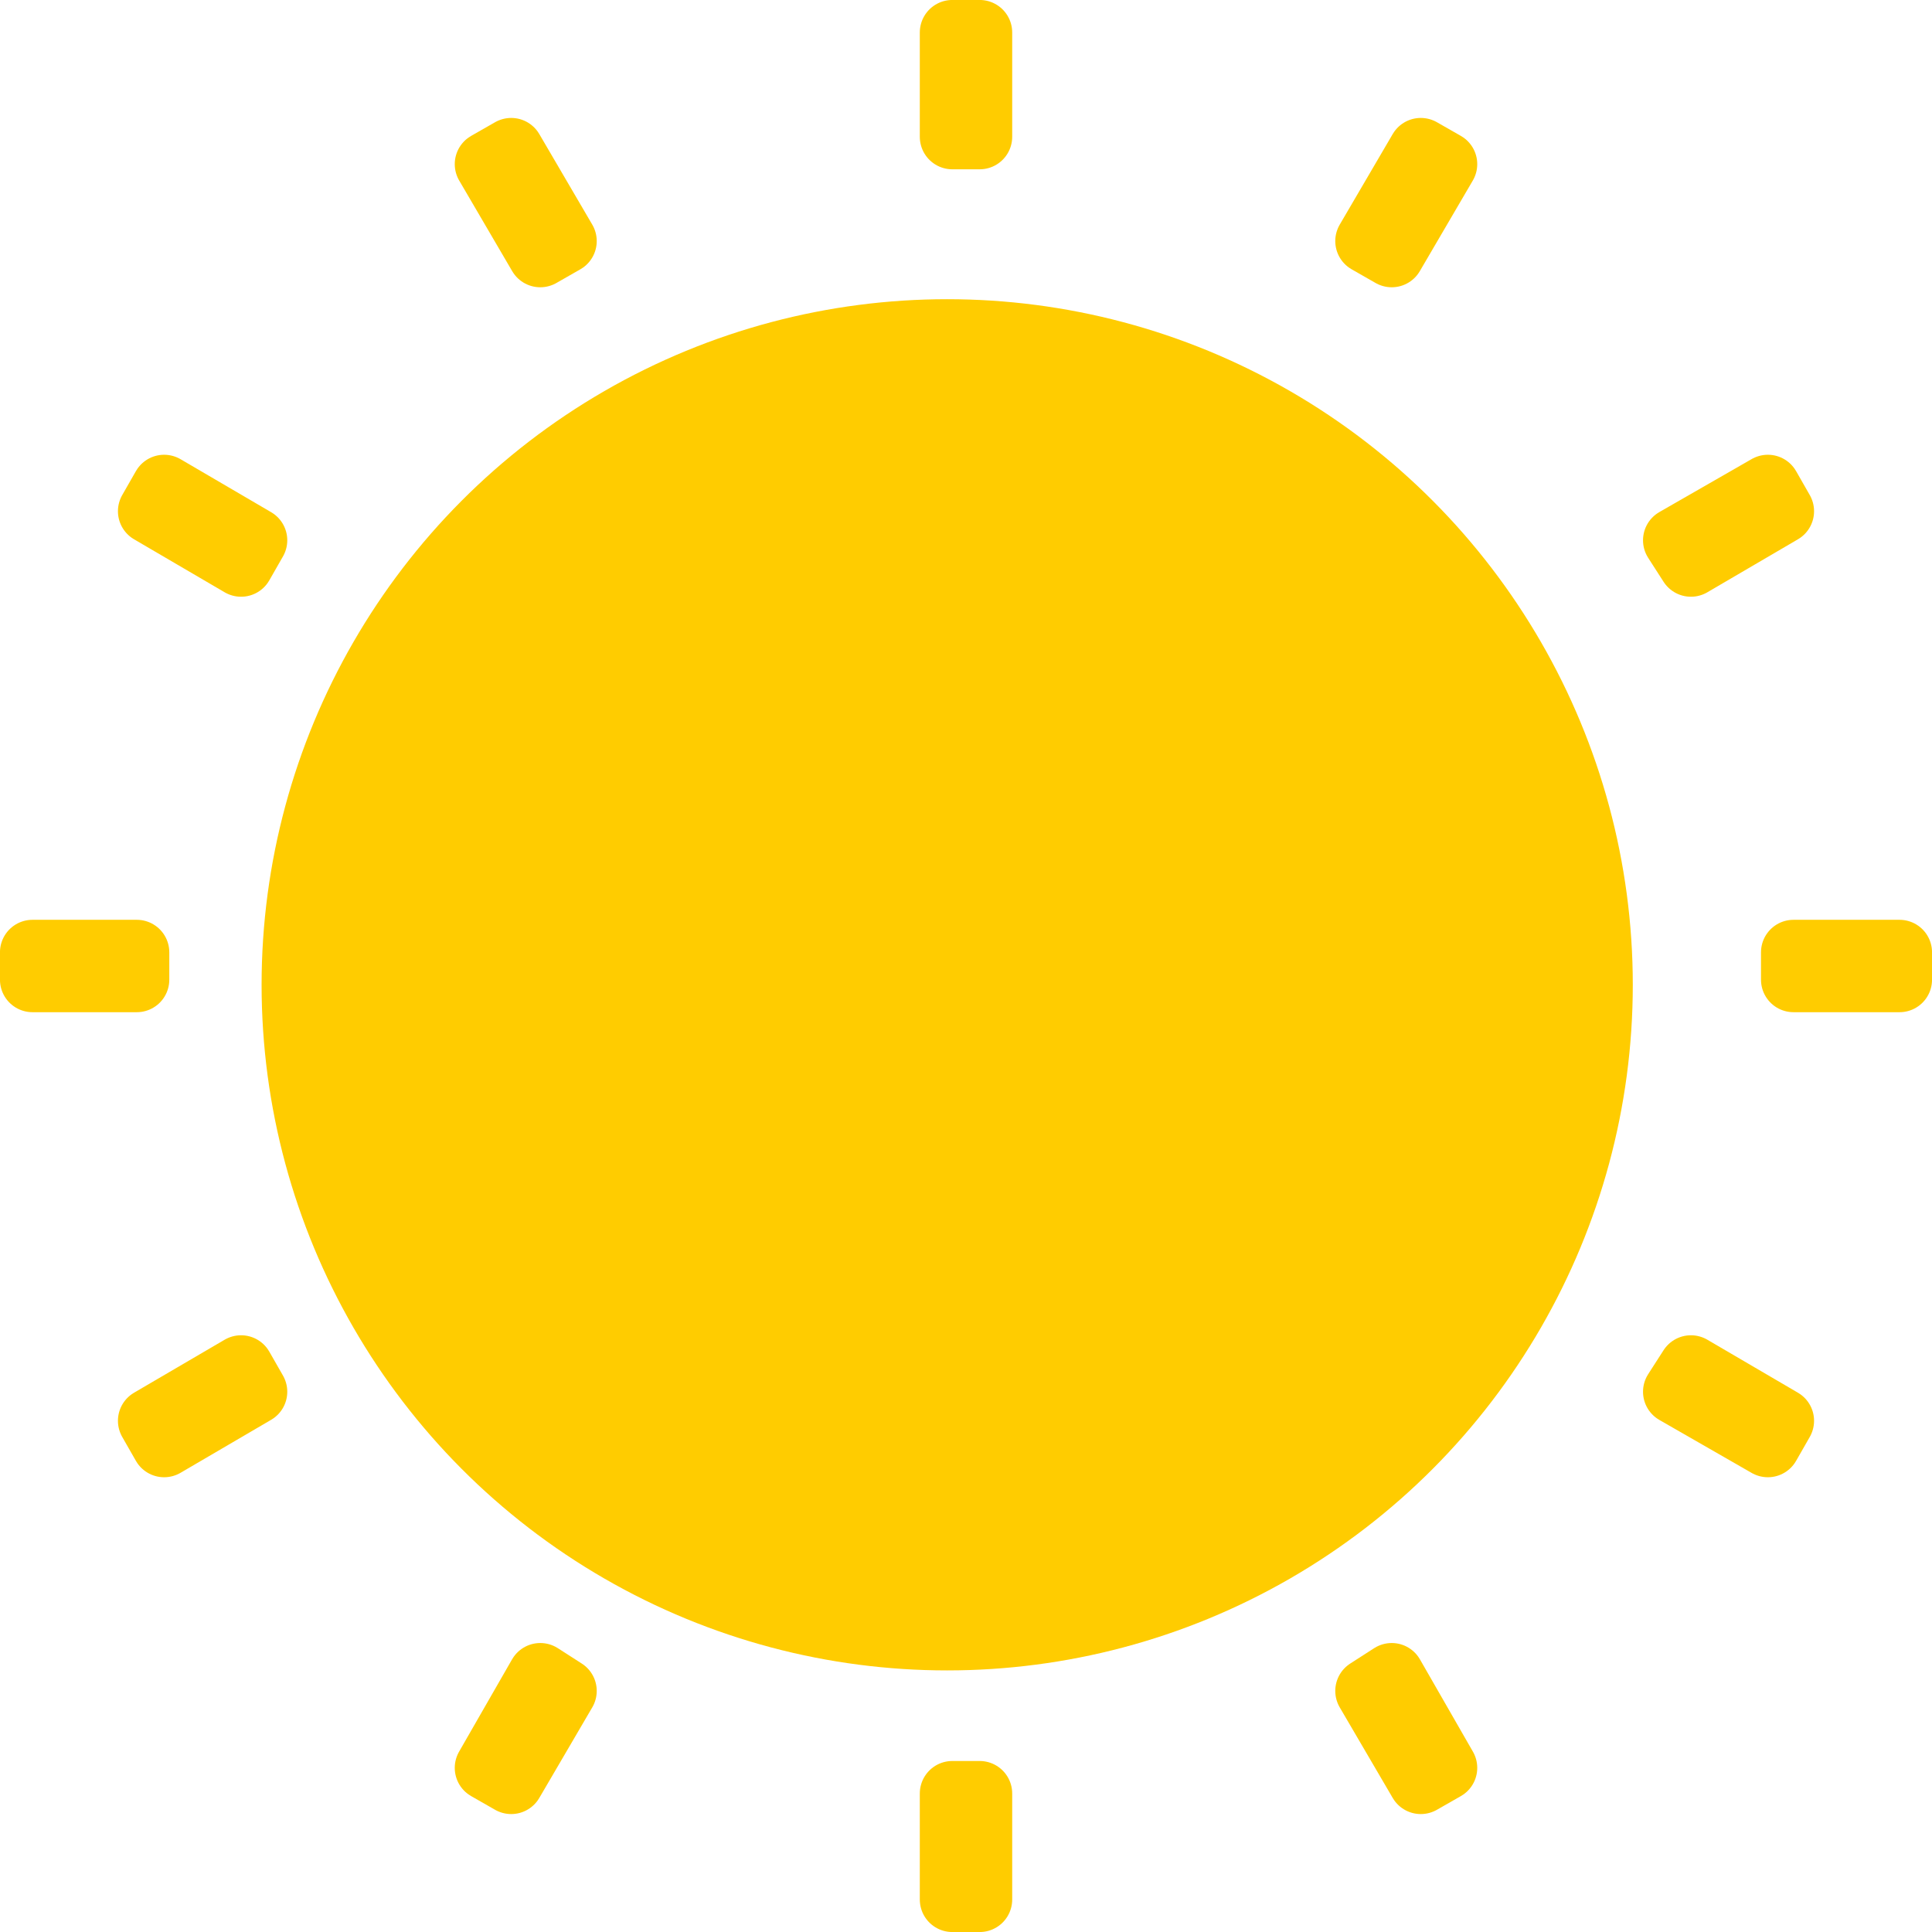 <?xml version="1.0" encoding="utf-8"?>
<!-- Generator: Adobe Illustrator 18.0.0, SVG Export Plug-In . SVG Version: 6.00 Build 0)  -->
<!DOCTYPE svg PUBLIC "-//W3C//DTD SVG 1.1//EN" "http://www.w3.org/Graphics/SVG/1.1/DTD/svg11.dtd">
<svg version="1.1" id="Layer_1" xmlns="http://www.w3.org/2000/svg" xmlns:xlink="http://www.w3.org/1999/xlink" x="0px" y="0px"
	 viewBox="0 0 113 113" enable-background="new 0 0 113 113" xml:space="preserve">
<circle fill="#FFCC00" cx="55.4" cy="57.6" r="40.1"/>
<g>
	<polygon fill="#FFCC00" stroke="#FFCC00" stroke-width="3.804" stroke-linejoin="round" stroke-miterlimit="10" points="
		29.9,104.2 28.5,103.4 31.6,98 33,98.9 29.9,104.2 	"/>
	<polygon fill="#FFCC00" stroke="#FFCC00" stroke-width="3.804" stroke-linejoin="round" stroke-miterlimit="10" points="
		81.4,14.9 80,14.1 83.1,8.8 84.5,9.6 81.4,14.9 	"/>
	<polygon fill="#FFCC00" stroke="#FFCC00" stroke-width="3.804" stroke-linejoin="round" stroke-miterlimit="10" points="1.9,57.3 
		1.9,55.7 8,55.7 8,57.3 1.9,57.3 	"/>
	<polygon fill="#FFCC00" stroke="#FFCC00" stroke-width="3.804" stroke-linejoin="round" stroke-miterlimit="10" points="
		104.9,57.3 104.9,55.7 111.1,55.7 111.1,57.3 104.9,57.3 	"/>
	<polygon fill="#FFCC00" stroke="#FFCC00" stroke-width="3.804" stroke-linejoin="round" stroke-miterlimit="10" points="9.6,84.5 
		8.8,83.1 14.1,80 14.9,81.4 9.6,84.5 	"/>
	<polygon fill="#FFCC00" stroke="#FFCC00" stroke-width="3.804" stroke-linejoin="round" stroke-miterlimit="10" points="98.9,33 
		98,31.6 103.4,28.5 104.2,29.9 98.9,33 	"/>
	<polygon fill="#FFCC00" stroke="#FFCC00" stroke-width="3.804" stroke-linejoin="round" stroke-miterlimit="10" points="14.1,33 
		8.8,29.9 9.6,28.5 14.9,31.6 14.1,33 	"/>
	<polygon fill="#FFCC00" stroke="#FFCC00" stroke-width="3.804" stroke-linejoin="round" stroke-miterlimit="10" points="
		103.4,84.5 98,81.4 98.9,80 104.2,83.1 103.4,84.5 	"/>
	<polygon fill="#FFCC00" stroke="#FFCC00" stroke-width="3.804" stroke-linejoin="round" stroke-miterlimit="10" points="55.7,8 
		55.7,1.9 57.3,1.9 57.3,8 55.7,8 	"/>
	<polygon fill="#FFCC00" stroke="#FFCC00" stroke-width="3.804" stroke-linejoin="round" stroke-miterlimit="10" points="
		55.7,111.1 55.7,104.9 57.3,104.9 57.3,111.1 55.7,111.1 	"/>
	<polygon fill="#FFCC00" stroke="#FFCC00" stroke-width="3.804" stroke-linejoin="round" stroke-miterlimit="10" points="
		31.6,14.9 28.5,9.6 29.9,8.8 33,14.1 31.6,14.9 	"/>
	<polygon fill="#FFCC00" stroke="#FFCC00" stroke-width="3.804" stroke-linejoin="round" stroke-miterlimit="10" points="
		83.1,104.2 80,98.9 81.4,98 84.5,103.4 83.1,104.2 	"/>
</g>
</svg>
